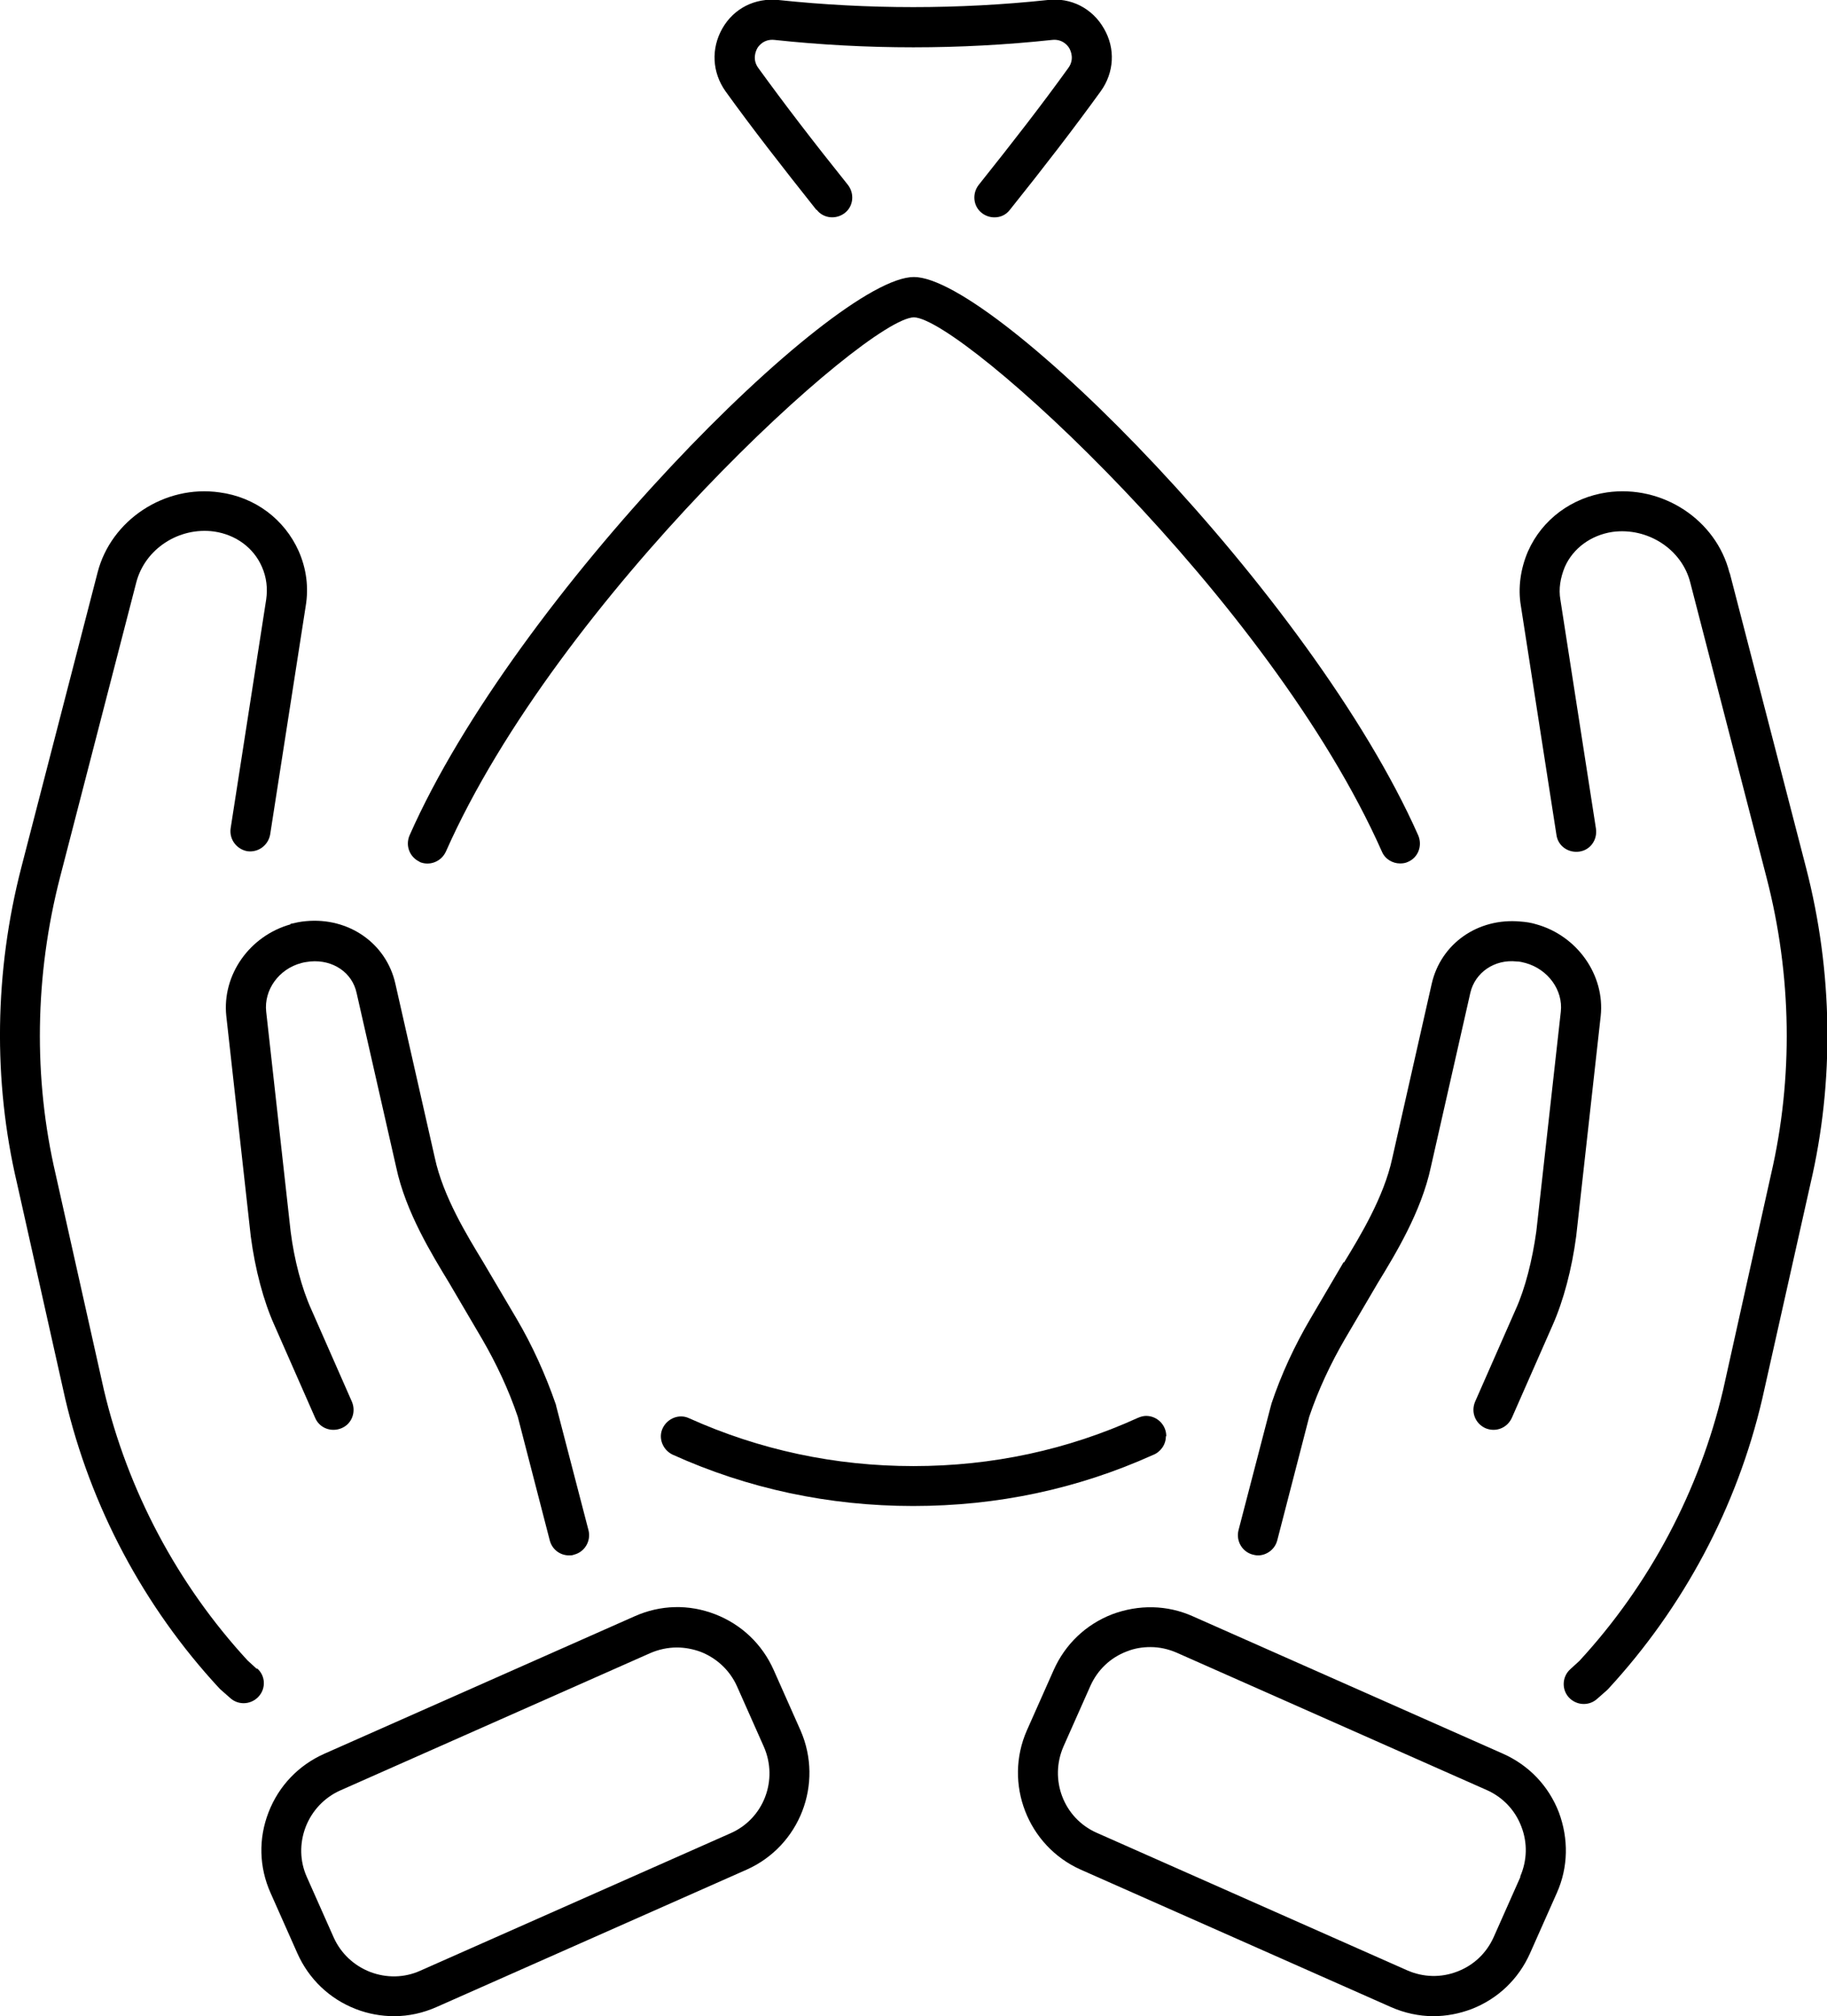 <?xml version="1.0" encoding="UTF-8"?><svg id="Ebene_2" xmlns="http://www.w3.org/2000/svg" viewBox="0 0 46.26 51.02"><g id="Ebene_1-2"><g><path d="m7.36,23.39c-1.04.29-1.74,1.28-1.63,2.32l.62,5.58c.11.83.32,1.63.6,2.25l1.03,2.34c.11.26.41.37.67.26.26-.11.37-.41.26-.67l-1.03-2.34c-.24-.53-.43-1.25-.52-1.96l-.62-5.57c-.06-.55.32-1.08.89-1.23.07-.02.15-.03.23-.04.57-.05,1.06.28,1.17.8l1,4.4c.24,1.14.91,2.22,1.34,2.93l.84,1.43c.36.62.67,1.28.9,1.96l.81,3.13c.06.23.26.38.49.38.04,0,.08,0,.13-.02.27-.07.43-.35.36-.62l-.82-3.15s0-.02-.01-.04c-.26-.75-.59-1.48-.99-2.16l-.85-1.44c-.4-.66-1.01-1.65-1.22-2.63l-1-4.41c-.23-1.02-1.18-1.68-2.26-1.58-.13.01-.27.04-.4.07Z"/><path d="m6.5,42.23l-.23-.21c-1.78-1.93-3.04-4.31-3.64-6.85l-1.22-5.45c-.57-2.44-.53-5.04.11-7.52l1.93-7.46c.22-.85,1.08-1.41,1.97-1.29.55.08,1,.41,1.21.89.12.27.15.55.11.83l-.9,5.79c-.04.28.15.53.42.58.28.04.53-.15.58-.42l.9-5.78c.08-.47.02-.95-.18-1.4-.36-.8-1.1-1.36-2-1.48-1.39-.2-2.75.7-3.09,2.03l-1.93,7.46c-.68,2.63-.72,5.4-.11,7.99l1.22,5.45c.64,2.73,1.99,5.27,3.9,7.33.01.01.02.02.03.03l.25.22c.1.09.22.13.34.13.14,0,.28-.06.38-.17.19-.21.17-.53-.04-.71Z"/><path d="m19.59,42.26c-.29-.65-.81-1.15-1.48-1.41-.67-.26-1.39-.24-2.04.05l-7.86,3.48c-.65.29-1.15.81-1.41,1.48-.26.67-.24,1.39.05,2.04l.68,1.53c.29.65.81,1.15,1.48,1.41.31.12.64.18.97.18.37,0,.73-.08,1.07-.23l7.86-3.48c1.34-.6,1.95-2.17,1.36-3.52l-.68-1.53Zm-1.09,4.13l-7.86,3.48c-.4.18-.85.19-1.27.03-.41-.16-.74-.47-.92-.87l-.68-1.53s0,0,0,0c-.18-.4-.19-.85-.03-1.27.16-.41.47-.74.87-.92l7.86-3.48c.21-.09.44-.14.67-.14.2,0,.41.04.6.11.41.16.74.47.92.87l.68,1.53c.37.84,0,1.82-.84,2.19Z"/><path d="m34.02,31.94l-.84,1.43c-.4.68-.74,1.41-.99,2.16,0,.01,0,.02-.01.04l-.82,3.15c-.07.27.09.55.36.62.04.01.09.02.13.02.22,0,.43-.15.49-.38l.81-3.13c.23-.68.54-1.34.9-1.96l.84-1.43c.44-.72,1.1-1.8,1.34-2.93l1-4.41c.12-.51.61-.85,1.17-.79.08,0,.15.02.23.04.57.16.95.69.89,1.23l-.62,5.56c-.1.72-.28,1.44-.52,1.97l-1.03,2.34c-.11.26,0,.55.26.67.26.11.55,0,.67-.26l1.03-2.34c.28-.63.49-1.43.6-2.26l.62-5.57c.11-1.03-.59-2.03-1.63-2.32-.13-.04-.26-.06-.4-.07-1.08-.1-2.02.56-2.25,1.58l-1,4.42c-.21.97-.81,1.96-1.22,2.63Z"/><path d="m43.79,14.49c-.34-1.34-1.7-2.23-3.1-2.03-.89.13-1.64.68-2,1.49-.19.44-.26.93-.18,1.39l.9,5.79c.04.28.3.46.58.42.28-.04.46-.3.42-.58l-.9-5.79c-.05-.28,0-.56.11-.83.21-.48.67-.81,1.21-.89.89-.12,1.76.44,1.97,1.29l1.93,7.46c.64,2.47.68,5.07.11,7.52l-1.21,5.44c-.6,2.55-1.86,4.93-3.64,6.86l-.23.21c-.21.19-.22.51-.04.71.1.11.24.17.38.17.12,0,.24-.04.34-.13l.25-.22s.02-.02.03-.03c1.91-2.07,3.26-4.6,3.9-7.34l1.22-5.44c.61-2.6.57-5.37-.11-8l-1.93-7.45Z"/><path d="m38.06,44.38l-7.86-3.48c-.65-.29-1.37-.3-2.04-.05-.67.26-1.19.76-1.48,1.41l-.68,1.53c-.59,1.34.02,2.92,1.36,3.52l7.86,3.48c.34.15.71.23,1.07.23.33,0,.65-.06.97-.18.67-.26,1.19-.76,1.48-1.41l.68-1.53c.29-.65.3-1.37.05-2.04-.26-.67-.76-1.19-1.41-1.48Zm.44,3.11s0,0,0,0l-.68,1.53c-.18.4-.5.71-.92.87-.41.16-.86.15-1.27-.03l-7.86-3.48c-.84-.37-1.21-1.35-.84-2.19l.68-1.53c.18-.4.5-.71.92-.87.2-.08.4-.11.6-.11.23,0,.45.05.66.14l7.86,3.48c.4.18.71.5.87.92.16.41.15.86-.03,1.27Z"/><path d="m29.53,36.34c0-.28-.23-.51-.51-.51-.07,0-.14.02-.21.05-1.78.81-3.69,1.22-5.68,1.22s-3.9-.41-5.68-1.21c-.25-.12-.55,0-.67.25-.12.25,0,.55.25.67,1.9.86,3.96,1.3,6.09,1.3s4.16-.43,6.07-1.29c.19-.07.33-.26.33-.47Z"/><path d="m10.62,21.81c.25.11.55,0,.67-.26,2.84-6.41,10.63-13.49,11.85-13.52,1.22.03,9.01,7.12,11.85,13.52.08.19.27.3.46.3.07,0,.14-.01.2-.04.26-.11.37-.41.26-.67-2.69-6.07-10.73-14.13-12.77-14.13s-10.09,8.06-12.77,14.13c-.11.26,0,.55.26.67Z"/><path d="m20.68,5.31c.17.22.49.25.71.08.22-.17.25-.49.08-.71-.89-1.11-1.61-2.05-2.27-2.96-.16-.22-.06-.43-.03-.49.03-.06.17-.25.44-.22,2.33.25,4.7.25,7.03,0,.27-.03.41.16.44.22.03.06.13.27-.03.49-.67.93-1.4,1.87-2.27,2.96-.17.22-.14.54.08.71.09.07.2.11.32.11.15,0,.29-.06.39-.19.88-1.1,1.62-2.06,2.3-3,.34-.47.38-1.08.08-1.59-.29-.51-.84-.79-1.42-.72-2.26.24-4.55.24-6.82,0-.59-.06-1.13.21-1.42.72-.29.51-.26,1.11.08,1.59.67.93,1.41,1.88,2.3,3Z"/></g></g></svg>